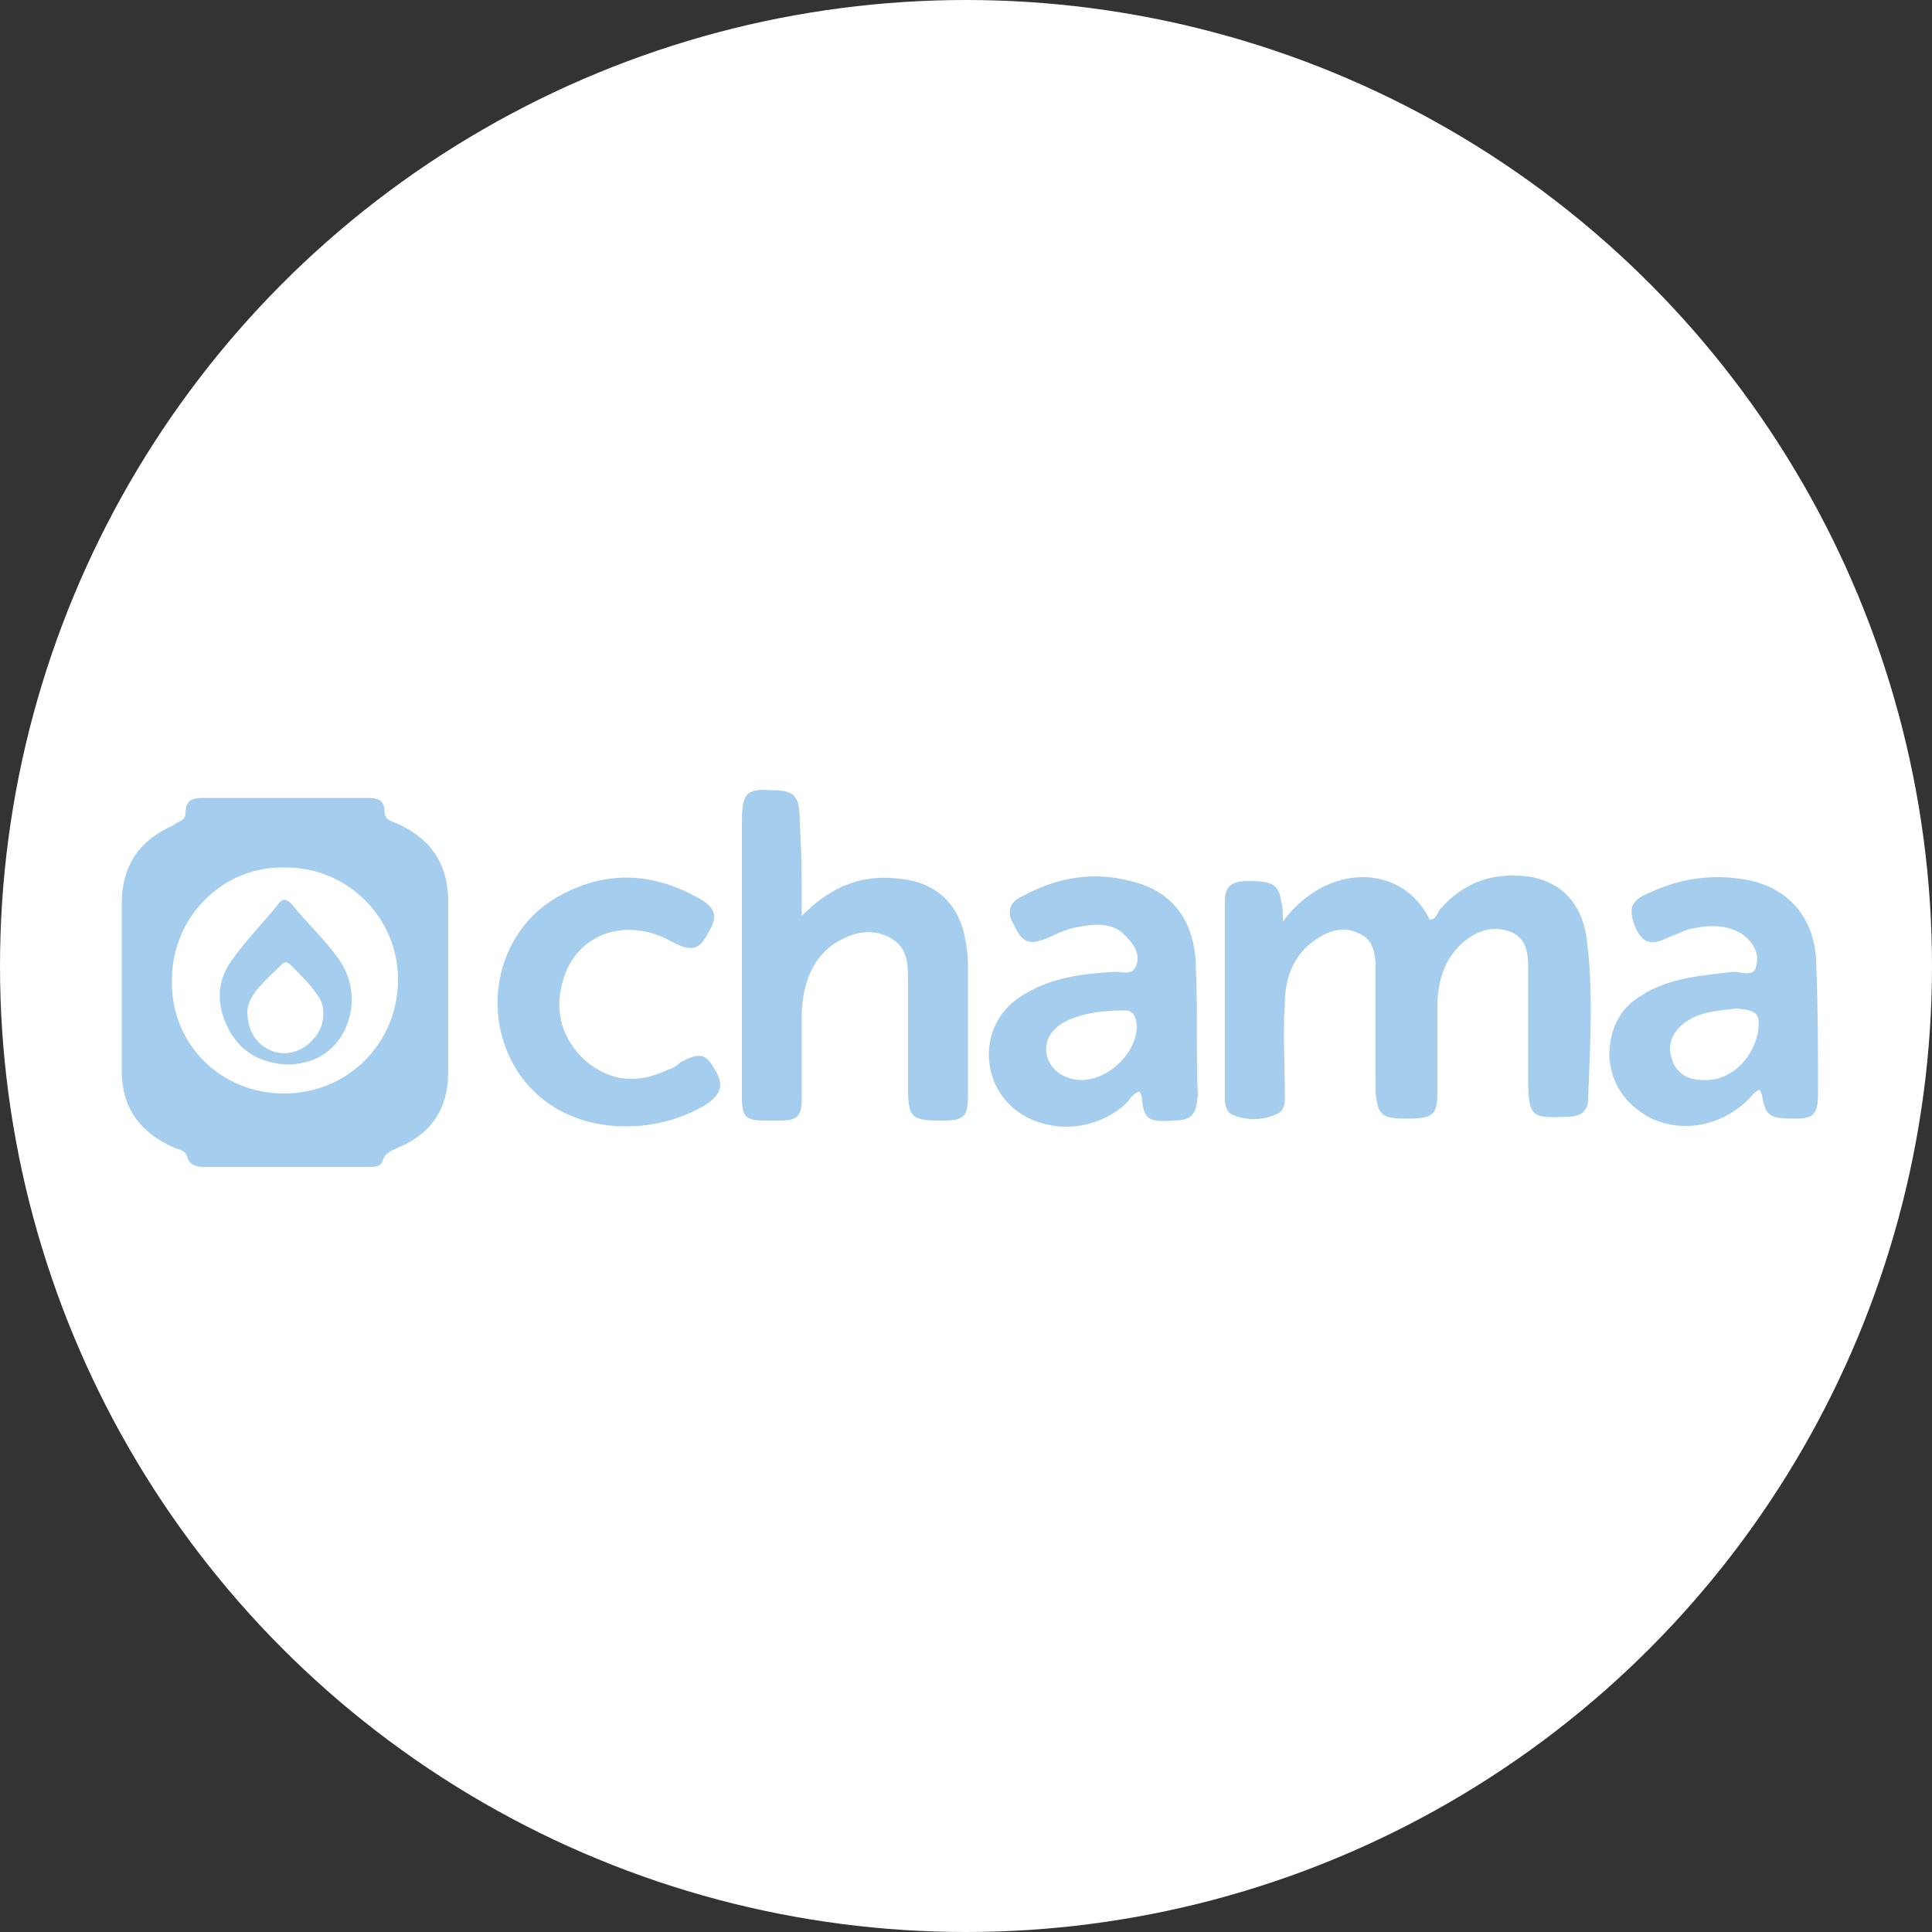 <?xml version="1.0" encoding="utf-8"?>
<!-- Generator: Adobe Illustrator 24.0.3, SVG Export Plug-In . SVG Version: 6.00 Build 0)  -->
<svg version="1.1" id="Layer_1" xmlns="http://www.w3.org/2000/svg" xmlns:xlink="http://www.w3.org/1999/xlink" x="0px" y="0px"
	 viewBox="0 0 100 100" style="enable-background:new 0 0 100 100;" xml:space="preserve">
<rect x="0" y="0" width="100" height="100" fill="#333333" stroke="none"/>
<style type="text/css">
	.st0{fill:#FFFFFF;}
	.st1{fill:#A5CDED;}
</style>
<title>clients/wetransfer</title>
<desc>Created with Sketch.</desc>
<g>
	<g>
		<g>
			<g>
				<circle class="st0" cx="50" cy="50" r="50"/>
			</g>
		</g>
	</g>
</g>
<g>
	<g>
		<path class="st1" d="M66.4,47.7c2.3-3.1,6.2-3,7.6-0.1c0.3,0,0.4-0.3,0.5-0.5c1.3-1.5,2.9-2,4.8-1.7c1.5,0.3,2.5,1.3,2.8,3
			c0.4,2.8,0.2,5.7,0.1,8.5c0,0.6-0.4,0.9-1,0.9h-0.1c-1.8,0.1-2,0-2-1.9s0-3.9,0-5.8c0-0.8-0.1-1.6-1-1.9c-0.9-0.3-1.7,0-2.4,0.6
			c-1,0.9-1.3,2.1-1.3,3.3c0,1.5,0,2.9,0,4.4c0,1.2-0.2,1.4-1.6,1.4c-1.3,0-1.5-0.2-1.6-1.4c0-1.8,0-3.6,0-5.4c0-0.3,0-0.7,0-1
			c0-0.7-0.1-1.5-0.9-1.8c-0.8-0.4-1.6-0.1-2.3,0.4c-1.1,0.8-1.5,2-1.5,3.3c-0.1,1.5,0,3,0,4.4c0,0.5,0.1,1.1-0.5,1.3
			c-0.7,0.3-1.5,0.3-2.2,0c-0.3-0.1-0.4-0.5-0.4-0.8c0-3.4,0-6.9,0-10.3c0-0.9,0.6-1,1.3-1c1.1,0,1.5,0.2,1.6,1
			C66.4,46.9,66.4,47.2,66.4,47.7z"/>
		<path class="st1" d="M41.5,47.4c1.5-1.5,3.1-2.2,5.2-1.9c1.7,0.2,2.8,1.2,3.2,2.8c0.1,0.5,0.2,1,0.2,1.6c0,2.3,0,4.5,0,6.8
			c0,1.1-0.2,1.3-1.3,1.3c-1.6,0-1.8-0.1-1.8-1.7c0-1.8,0-3.7,0-5.5c0-0.9,0-1.8-1-2.3s-2-0.2-2.9,0.4c-1.1,0.8-1.5,2-1.6,3.4
			c0,1.5,0,3,0,4.5c0,1-0.2,1.2-1.2,1.2c-0.2,0-0.4,0-0.7,0c-1,0-1.2-0.2-1.2-1.2c0-2.4,0-4.8,0-7.2c0-2.3,0-4.6,0-7
			c0-1.5,0.2-1.8,1.5-1.7c1.3,0,1.5,0.3,1.5,1.8C41.5,44.2,41.5,45.8,41.5,47.4z"/>
		<path class="st1" d="M32.4,58.3c-3.2,0-5.6-1.8-6.4-4.6c-0.8-2.9,0.4-5.9,2.9-7.3c2.3-1.3,4.7-1.3,7.1,0c1,0.5,1.2,1,0.7,1.8
			c-0.5,1-0.9,1.1-2,0.5c-2.4-1.3-5-0.3-5.6,2.2c-0.4,1.5,0,2.9,1.2,4c1.3,1.1,2.7,1.2,4.2,0.5c0.3-0.1,0.5-0.2,0.7-0.4
			c0.9-0.5,1.3-0.5,1.7,0.2c0.6,0.9,0.5,1.4-0.4,2C35.3,57.9,33.9,58.3,32.4,58.3z"/>
		<path class="st1" d="M23.2,46.7c0-2-0.9-3.3-2.7-4.1c-0.3-0.1-0.6-0.2-0.6-0.6c0-0.7-0.5-0.7-1-0.7c-2.8,0-5.5,0-8.3,0
			c-0.5,0-1,0-1,0.8c0,0.4-0.4,0.4-0.6,0.6c-1.8,0.8-2.7,2.1-2.7,4.1c0,2.9,0,5.8,0,8.6c0,1.9,0.9,3.2,2.7,4
			c0.2,0.1,0.6,0.1,0.7,0.5c0.1,0.4,0.5,0.5,0.8,0.5c2.9,0,5.8,0,8.6,0c0.3,0,0.6,0,0.7-0.3c0.1-0.4,0.4-0.5,0.8-0.7
			c1.7-0.7,2.6-2,2.6-3.9c0-1.5,0-3,0-4.4C23.2,49.5,23.2,48.1,23.2,46.7z M14.7,56.6c-3.3,0-5.9-2.6-5.8-5.9c0-3.2,2.6-5.9,5.9-5.8
			c3.2,0,5.8,2.6,5.8,5.8C20.6,54,18,56.6,14.7,56.6z"/>
		<path class="st1" d="M61.9,50.2c0-2.5-1.2-4.1-3.4-4.6c-1.9-0.5-3.8-0.2-5.6,0.8c-0.7,0.3-0.8,0.9-0.4,1.5c0.4,0.9,0.8,1,1.6,0.7
			c0.5-0.2,1-0.5,1.6-0.6c1-0.2,2-0.3,2.7,0.6c0.4,0.4,0.6,0.9,0.4,1.4c-0.2,0.5-0.7,0.3-1.1,0.3c-1.7,0.1-3.4,0.3-4.9,1.3
			c-2.3,1.5-2.1,4.9,0.3,6.2c1.7,0.9,3.8,0.6,5.2-0.7c0.2-0.2,0.3-0.5,0.7-0.6c0,0.1,0.1,0.2,0.1,0.3c0.1,1.1,0.3,1.3,1.6,1.2
			c1,0,1.2-0.3,1.3-1.3C61.9,54.5,62,52.3,61.9,50.2z M56,55.9c-0.9,0-1.6-0.5-1.8-1.2c-0.2-0.8,0.2-1.5,1.1-1.9
			c0.9-0.4,1.9-0.5,2.9-0.5c0.3,0,0.5,0.1,0.6,0.5C59.1,54.2,57.5,55.9,56,55.9z"/>
		<path class="st1" d="M94,49.7c-0.1-2.1-1.3-3.6-3.3-4.1c-1.8-0.4-3.6-0.2-5.3,0.6c-1,0.4-1.1,0.8-0.8,1.7c0.4,0.9,0.8,1.1,1.8,0.6
			c0.3-0.1,0.7-0.3,1-0.4c0.9-0.2,1.8-0.3,2.7,0.2c0.6,0.4,1,1,0.8,1.7c-0.1,0.6-0.8,0.3-1.2,0.3c-1.6,0.2-3.3,0.3-4.7,1.2
			c-1.2,0.7-1.7,1.8-1.7,3.2c0.1,1.4,0.8,2.4,2,3.1c1.7,0.9,3.8,0.5,5.2-0.9c0.2-0.2,0.3-0.4,0.6-0.5c0,0.1,0.1,0.2,0.1,0.3
			c0.2,1.1,0.4,1.2,1.8,1.2c0.9,0,1.1-0.3,1.1-1.3C94.1,54.4,94.1,52,94,49.7z M91,53.4c-0.3,1.5-1.5,2.6-2.9,2.5
			c-0.8,0-1.4-0.4-1.6-1.2c-0.2-0.7,0.1-1.4,0.9-1.9s1.8-0.5,2.5-0.6C91,52.3,91.1,52.5,91,53.4z"/>
	</g>
	<path class="st1" d="M17.5,49.6c-0.7-1-1.6-1.8-2.4-2.8c-0.3-0.3-0.5-0.3-0.7,0c-0.8,1-1.7,1.9-2.4,2.9c-0.8,1.1-0.8,2.3-0.2,3.5
		s1.6,1.8,3,1.9c1.4,0,2.5-0.6,3.1-1.9C18.4,52,18.3,50.7,17.5,49.6z M16.2,53.8c-0.5,0.6-1.4,0.9-2.1,0.6c-0.8-0.3-1.3-1-1.3-2.1
		c0.1-0.9,1-1.6,1.8-2.4c0.2-0.2,0.4,0,0.5,0.1c0.5,0.5,1,1,1.4,1.6C16.9,52.2,16.8,53.2,16.2,53.8z"/>
</g>
</svg>
